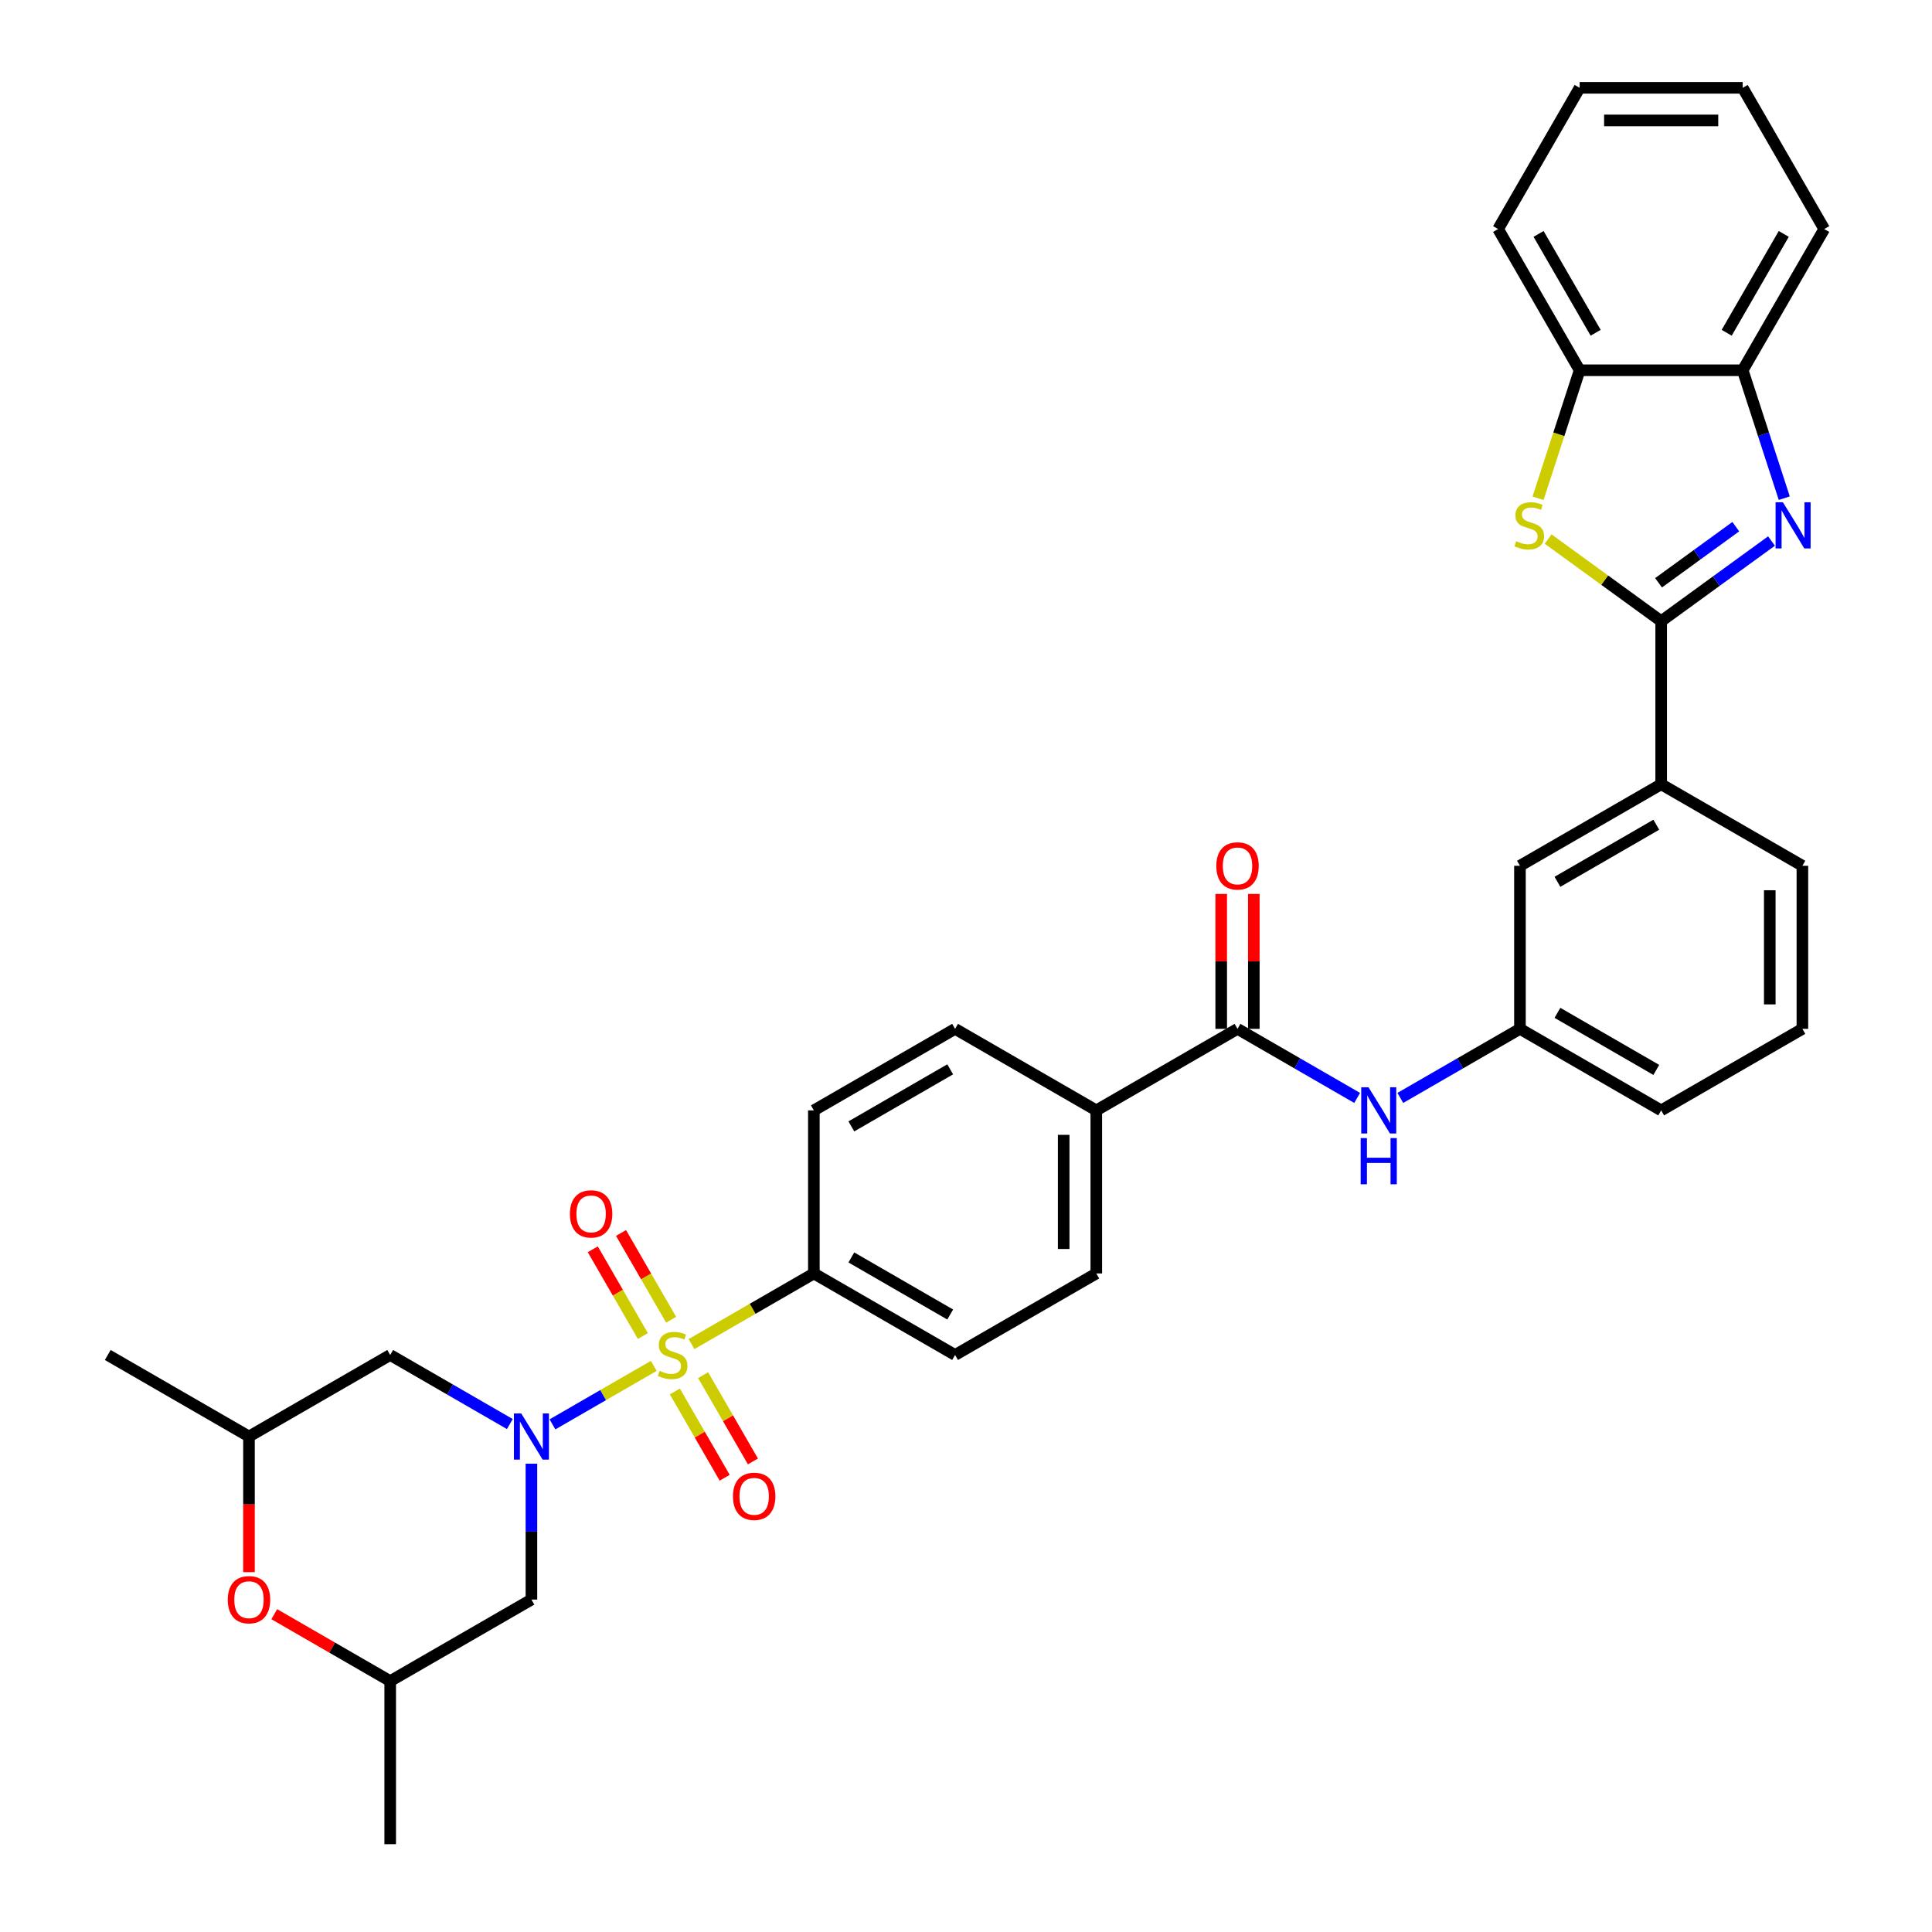 <?xml version='1.0' encoding='iso-8859-1'?>
<svg version='1.1' baseProfile='full'
              xmlns='http://www.w3.org/2000/svg'
                      xmlns:rdkit='http://www.rdkit.org/xml'
                      xmlns:xlink='http://www.w3.org/1999/xlink'
                  xml:space='preserve'
width='1000px' height='1000px' viewBox='0 0 1000 1000'>
<!-- END OF HEADER -->
<rect style='opacity:1.0;fill:#FFFFFF;stroke:none' width='1000' height='1000' x='0' y='0'> </rect>
<path class='bond-0' d='M 338.383,706.981 L 312.169,722.115' style='fill:none;fill-rule:evenodd;stroke:#CCCC00;stroke-width:6px;stroke-linecap:butt;stroke-linejoin:miter;stroke-opacity:1' />
<path class='bond-0' d='M 312.169,722.115 L 285.955,737.25' style='fill:none;fill-rule:evenodd;stroke:#0000FF;stroke-width:6px;stroke-linecap:butt;stroke-linejoin:miter;stroke-opacity:1' />
<path class='bond-8' d='M 357.93,695.695 L 389.591,677.416' style='fill:none;fill-rule:evenodd;stroke:#CCCC00;stroke-width:6px;stroke-linecap:butt;stroke-linejoin:miter;stroke-opacity:1' />
<path class='bond-8' d='M 389.591,677.416 L 421.251,659.136' style='fill:none;fill-rule:evenodd;stroke:#000000;stroke-width:6px;stroke-linecap:butt;stroke-linejoin:miter;stroke-opacity:1' />
<path class='bond-12' d='M 347.367,683.09 L 334.404,660.638' style='fill:none;fill-rule:evenodd;stroke:#CCCC00;stroke-width:6px;stroke-linecap:butt;stroke-linejoin:miter;stroke-opacity:1' />
<path class='bond-12' d='M 334.404,660.638 L 321.442,638.186' style='fill:none;fill-rule:evenodd;stroke:#FF0000;stroke-width:6px;stroke-linecap:butt;stroke-linejoin:miter;stroke-opacity:1' />
<path class='bond-12' d='M 332.748,691.53 L 319.785,669.078' style='fill:none;fill-rule:evenodd;stroke:#CCCC00;stroke-width:6px;stroke-linecap:butt;stroke-linejoin:miter;stroke-opacity:1' />
<path class='bond-12' d='M 319.785,669.078 L 306.823,646.626' style='fill:none;fill-rule:evenodd;stroke:#FF0000;stroke-width:6px;stroke-linecap:butt;stroke-linejoin:miter;stroke-opacity:1' />
<path class='bond-13' d='M 349.316,720.227 L 362.206,742.553' style='fill:none;fill-rule:evenodd;stroke:#CCCC00;stroke-width:6px;stroke-linecap:butt;stroke-linejoin:miter;stroke-opacity:1' />
<path class='bond-13' d='M 362.206,742.553 L 375.097,764.88' style='fill:none;fill-rule:evenodd;stroke:#FF0000;stroke-width:6px;stroke-linecap:butt;stroke-linejoin:miter;stroke-opacity:1' />
<path class='bond-13' d='M 363.935,711.787 L 376.825,734.113' style='fill:none;fill-rule:evenodd;stroke:#CCCC00;stroke-width:6px;stroke-linecap:butt;stroke-linejoin:miter;stroke-opacity:1' />
<path class='bond-13' d='M 376.825,734.113 L 389.715,756.439' style='fill:none;fill-rule:evenodd;stroke:#FF0000;stroke-width:6px;stroke-linecap:butt;stroke-linejoin:miter;stroke-opacity:1' />
<path class='bond-5' d='M 263.887,737.087 L 232.927,719.212' style='fill:none;fill-rule:evenodd;stroke:#0000FF;stroke-width:6px;stroke-linecap:butt;stroke-linejoin:miter;stroke-opacity:1' />
<path class='bond-5' d='M 232.927,719.212 L 201.967,701.338' style='fill:none;fill-rule:evenodd;stroke:#000000;stroke-width:6px;stroke-linecap:butt;stroke-linejoin:miter;stroke-opacity:1' />
<path class='bond-6' d='M 275.062,757.601 L 275.062,792.771' style='fill:none;fill-rule:evenodd;stroke:#0000FF;stroke-width:6px;stroke-linecap:butt;stroke-linejoin:miter;stroke-opacity:1' />
<path class='bond-6' d='M 275.062,792.771 L 275.062,827.942' style='fill:none;fill-rule:evenodd;stroke:#000000;stroke-width:6px;stroke-linecap:butt;stroke-linejoin:miter;stroke-opacity:1' />
<path class='bond-1' d='M 859.82,321.526 L 859.82,405.929' style='fill:none;fill-rule:evenodd;stroke:#000000;stroke-width:6px;stroke-linecap:butt;stroke-linejoin:miter;stroke-opacity:1' />
<path class='bond-2' d='M 859.82,321.526 L 888.374,300.78' style='fill:none;fill-rule:evenodd;stroke:#000000;stroke-width:6px;stroke-linecap:butt;stroke-linejoin:miter;stroke-opacity:1' />
<path class='bond-2' d='M 888.374,300.78 L 916.928,280.035' style='fill:none;fill-rule:evenodd;stroke:#0000FF;stroke-width:6px;stroke-linecap:butt;stroke-linejoin:miter;stroke-opacity:1' />
<path class='bond-2' d='M 858.464,301.646 L 878.452,287.124' style='fill:none;fill-rule:evenodd;stroke:#000000;stroke-width:6px;stroke-linecap:butt;stroke-linejoin:miter;stroke-opacity:1' />
<path class='bond-2' d='M 878.452,287.124 L 898.44,272.602' style='fill:none;fill-rule:evenodd;stroke:#0000FF;stroke-width:6px;stroke-linecap:butt;stroke-linejoin:miter;stroke-opacity:1' />
<path class='bond-3' d='M 859.82,321.526 L 830.565,300.272' style='fill:none;fill-rule:evenodd;stroke:#000000;stroke-width:6px;stroke-linecap:butt;stroke-linejoin:miter;stroke-opacity:1' />
<path class='bond-3' d='M 830.565,300.272 L 801.311,279.017' style='fill:none;fill-rule:evenodd;stroke:#CCCC00;stroke-width:6px;stroke-linecap:butt;stroke-linejoin:miter;stroke-opacity:1' />
<path class='bond-7' d='M 923.534,257.854 L 912.778,224.749' style='fill:none;fill-rule:evenodd;stroke:#0000FF;stroke-width:6px;stroke-linecap:butt;stroke-linejoin:miter;stroke-opacity:1' />
<path class='bond-7' d='M 912.778,224.749 L 902.021,191.644' style='fill:none;fill-rule:evenodd;stroke:#000000;stroke-width:6px;stroke-linecap:butt;stroke-linejoin:miter;stroke-opacity:1' />
<path class='bond-9' d='M 796.095,257.888 L 806.857,224.766' style='fill:none;fill-rule:evenodd;stroke:#CCCC00;stroke-width:6px;stroke-linecap:butt;stroke-linejoin:miter;stroke-opacity:1' />
<path class='bond-9' d='M 806.857,224.766 L 817.619,191.644' style='fill:none;fill-rule:evenodd;stroke:#000000;stroke-width:6px;stroke-linecap:butt;stroke-linejoin:miter;stroke-opacity:1' />
<path class='bond-4' d='M 640.536,532.533 L 567.441,574.734' style='fill:none;fill-rule:evenodd;stroke:#000000;stroke-width:6px;stroke-linecap:butt;stroke-linejoin:miter;stroke-opacity:1' />
<path class='bond-10' d='M 640.536,532.533 L 671.496,550.407' style='fill:none;fill-rule:evenodd;stroke:#000000;stroke-width:6px;stroke-linecap:butt;stroke-linejoin:miter;stroke-opacity:1' />
<path class='bond-10' d='M 671.496,550.407 L 702.455,568.282' style='fill:none;fill-rule:evenodd;stroke:#0000FF;stroke-width:6px;stroke-linecap:butt;stroke-linejoin:miter;stroke-opacity:1' />
<path class='bond-20' d='M 648.976,532.533 L 648.976,497.615' style='fill:none;fill-rule:evenodd;stroke:#000000;stroke-width:6px;stroke-linecap:butt;stroke-linejoin:miter;stroke-opacity:1' />
<path class='bond-20' d='M 648.976,497.615 L 648.976,462.698' style='fill:none;fill-rule:evenodd;stroke:#FF0000;stroke-width:6px;stroke-linecap:butt;stroke-linejoin:miter;stroke-opacity:1' />
<path class='bond-20' d='M 632.095,532.533 L 632.095,497.615' style='fill:none;fill-rule:evenodd;stroke:#000000;stroke-width:6px;stroke-linecap:butt;stroke-linejoin:miter;stroke-opacity:1' />
<path class='bond-20' d='M 632.095,497.615 L 632.095,462.698' style='fill:none;fill-rule:evenodd;stroke:#FF0000;stroke-width:6px;stroke-linecap:butt;stroke-linejoin:miter;stroke-opacity:1' />
<path class='bond-17' d='M 201.967,701.338 L 128.872,743.539' style='fill:none;fill-rule:evenodd;stroke:#000000;stroke-width:6px;stroke-linecap:butt;stroke-linejoin:miter;stroke-opacity:1' />
<path class='bond-18' d='M 275.062,827.942 L 201.967,870.143' style='fill:none;fill-rule:evenodd;stroke:#000000;stroke-width:6px;stroke-linecap:butt;stroke-linejoin:miter;stroke-opacity:1' />
<path class='bond-27' d='M 902.021,191.644 L 944.222,118.549' style='fill:none;fill-rule:evenodd;stroke:#000000;stroke-width:6px;stroke-linecap:butt;stroke-linejoin:miter;stroke-opacity:1' />
<path class='bond-27' d='M 893.732,172.24 L 923.273,121.073' style='fill:none;fill-rule:evenodd;stroke:#000000;stroke-width:6px;stroke-linecap:butt;stroke-linejoin:miter;stroke-opacity:1' />
<path class='bond-37' d='M 902.021,191.644 L 817.619,191.644' style='fill:none;fill-rule:evenodd;stroke:#000000;stroke-width:6px;stroke-linecap:butt;stroke-linejoin:miter;stroke-opacity:1' />
<path class='bond-21' d='M 421.251,659.136 L 494.346,701.338' style='fill:none;fill-rule:evenodd;stroke:#000000;stroke-width:6px;stroke-linecap:butt;stroke-linejoin:miter;stroke-opacity:1' />
<path class='bond-21' d='M 440.656,650.848 L 491.822,680.389' style='fill:none;fill-rule:evenodd;stroke:#000000;stroke-width:6px;stroke-linecap:butt;stroke-linejoin:miter;stroke-opacity:1' />
<path class='bond-22' d='M 421.251,659.136 L 421.251,574.734' style='fill:none;fill-rule:evenodd;stroke:#000000;stroke-width:6px;stroke-linecap:butt;stroke-linejoin:miter;stroke-opacity:1' />
<path class='bond-28' d='M 817.619,191.644 L 775.417,118.549' style='fill:none;fill-rule:evenodd;stroke:#000000;stroke-width:6px;stroke-linecap:butt;stroke-linejoin:miter;stroke-opacity:1' />
<path class='bond-28' d='M 825.907,172.24 L 796.366,121.073' style='fill:none;fill-rule:evenodd;stroke:#000000;stroke-width:6px;stroke-linecap:butt;stroke-linejoin:miter;stroke-opacity:1' />
<path class='bond-16' d='M 724.805,568.282 L 755.765,550.407' style='fill:none;fill-rule:evenodd;stroke:#0000FF;stroke-width:6px;stroke-linecap:butt;stroke-linejoin:miter;stroke-opacity:1' />
<path class='bond-16' d='M 755.765,550.407 L 786.725,532.533' style='fill:none;fill-rule:evenodd;stroke:#000000;stroke-width:6px;stroke-linecap:butt;stroke-linejoin:miter;stroke-opacity:1' />
<path class='bond-11' d='M 859.82,405.929 L 786.725,448.13' style='fill:none;fill-rule:evenodd;stroke:#000000;stroke-width:6px;stroke-linecap:butt;stroke-linejoin:miter;stroke-opacity:1' />
<path class='bond-11' d='M 857.296,426.878 L 806.13,456.419' style='fill:none;fill-rule:evenodd;stroke:#000000;stroke-width:6px;stroke-linecap:butt;stroke-linejoin:miter;stroke-opacity:1' />
<path class='bond-36' d='M 859.82,405.929 L 932.915,448.13' style='fill:none;fill-rule:evenodd;stroke:#000000;stroke-width:6px;stroke-linecap:butt;stroke-linejoin:miter;stroke-opacity:1' />
<path class='bond-14' d='M 141.955,835.495 L 171.961,852.819' style='fill:none;fill-rule:evenodd;stroke:#FF0000;stroke-width:6px;stroke-linecap:butt;stroke-linejoin:miter;stroke-opacity:1' />
<path class='bond-14' d='M 171.961,852.819 L 201.967,870.143' style='fill:none;fill-rule:evenodd;stroke:#000000;stroke-width:6px;stroke-linecap:butt;stroke-linejoin:miter;stroke-opacity:1' />
<path class='bond-35' d='M 128.872,813.745 L 128.872,778.642' style='fill:none;fill-rule:evenodd;stroke:#FF0000;stroke-width:6px;stroke-linecap:butt;stroke-linejoin:miter;stroke-opacity:1' />
<path class='bond-35' d='M 128.872,778.642 L 128.872,743.539' style='fill:none;fill-rule:evenodd;stroke:#000000;stroke-width:6px;stroke-linecap:butt;stroke-linejoin:miter;stroke-opacity:1' />
<path class='bond-15' d='M 567.441,574.734 L 494.346,532.533' style='fill:none;fill-rule:evenodd;stroke:#000000;stroke-width:6px;stroke-linecap:butt;stroke-linejoin:miter;stroke-opacity:1' />
<path class='bond-34' d='M 567.441,574.734 L 567.441,659.136' style='fill:none;fill-rule:evenodd;stroke:#000000;stroke-width:6px;stroke-linecap:butt;stroke-linejoin:miter;stroke-opacity:1' />
<path class='bond-34' d='M 550.56,587.394 L 550.56,646.476' style='fill:none;fill-rule:evenodd;stroke:#000000;stroke-width:6px;stroke-linecap:butt;stroke-linejoin:miter;stroke-opacity:1' />
<path class='bond-19' d='M 786.725,532.533 L 786.725,448.13' style='fill:none;fill-rule:evenodd;stroke:#000000;stroke-width:6px;stroke-linecap:butt;stroke-linejoin:miter;stroke-opacity:1' />
<path class='bond-29' d='M 786.725,532.533 L 859.82,574.734' style='fill:none;fill-rule:evenodd;stroke:#000000;stroke-width:6px;stroke-linecap:butt;stroke-linejoin:miter;stroke-opacity:1' />
<path class='bond-29' d='M 806.13,524.244 L 857.296,553.785' style='fill:none;fill-rule:evenodd;stroke:#000000;stroke-width:6px;stroke-linecap:butt;stroke-linejoin:miter;stroke-opacity:1' />
<path class='bond-31' d='M 128.872,743.539 L 55.778,701.338' style='fill:none;fill-rule:evenodd;stroke:#000000;stroke-width:6px;stroke-linecap:butt;stroke-linejoin:miter;stroke-opacity:1' />
<path class='bond-30' d='M 201.967,870.143 L 201.967,954.545' style='fill:none;fill-rule:evenodd;stroke:#000000;stroke-width:6px;stroke-linecap:butt;stroke-linejoin:miter;stroke-opacity:1' />
<path class='bond-24' d='M 494.346,701.338 L 567.441,659.136' style='fill:none;fill-rule:evenodd;stroke:#000000;stroke-width:6px;stroke-linecap:butt;stroke-linejoin:miter;stroke-opacity:1' />
<path class='bond-23' d='M 421.251,574.734 L 494.346,532.533' style='fill:none;fill-rule:evenodd;stroke:#000000;stroke-width:6px;stroke-linecap:butt;stroke-linejoin:miter;stroke-opacity:1' />
<path class='bond-23' d='M 440.656,583.023 L 491.822,553.482' style='fill:none;fill-rule:evenodd;stroke:#000000;stroke-width:6px;stroke-linecap:butt;stroke-linejoin:miter;stroke-opacity:1' />
<path class='bond-25' d='M 932.915,448.13 L 932.915,532.533' style='fill:none;fill-rule:evenodd;stroke:#000000;stroke-width:6px;stroke-linecap:butt;stroke-linejoin:miter;stroke-opacity:1' />
<path class='bond-25' d='M 916.034,460.79 L 916.034,519.872' style='fill:none;fill-rule:evenodd;stroke:#000000;stroke-width:6px;stroke-linecap:butt;stroke-linejoin:miter;stroke-opacity:1' />
<path class='bond-26' d='M 932.915,532.533 L 859.82,574.734' style='fill:none;fill-rule:evenodd;stroke:#000000;stroke-width:6px;stroke-linecap:butt;stroke-linejoin:miter;stroke-opacity:1' />
<path class='bond-33' d='M 944.222,118.549 L 902.021,45.455' style='fill:none;fill-rule:evenodd;stroke:#000000;stroke-width:6px;stroke-linecap:butt;stroke-linejoin:miter;stroke-opacity:1' />
<path class='bond-32' d='M 775.417,118.549 L 817.619,45.455' style='fill:none;fill-rule:evenodd;stroke:#000000;stroke-width:6px;stroke-linecap:butt;stroke-linejoin:miter;stroke-opacity:1' />
<path class='bond-38' d='M 817.619,45.455 L 902.021,45.455' style='fill:none;fill-rule:evenodd;stroke:#000000;stroke-width:6px;stroke-linecap:butt;stroke-linejoin:miter;stroke-opacity:1' />
<path class='bond-38' d='M 830.279,62.335 L 889.361,62.335' style='fill:none;fill-rule:evenodd;stroke:#000000;stroke-width:6px;stroke-linecap:butt;stroke-linejoin:miter;stroke-opacity:1' />
<path  class='atom-0' d='M 341.404 709.542
Q 341.674 709.643, 342.789 710.116
Q 343.903 710.588, 345.118 710.892
Q 346.367 711.162, 347.583 711.162
Q 349.845 711.162, 351.161 710.082
Q 352.478 708.968, 352.478 707.043
Q 352.478 705.727, 351.803 704.916
Q 351.161 704.106, 350.148 703.667
Q 349.136 703.228, 347.448 702.722
Q 345.321 702.081, 344.038 701.473
Q 342.789 700.865, 341.877 699.582
Q 340.999 698.299, 340.999 696.139
Q 340.999 693.134, 343.025 691.277
Q 345.084 689.42, 349.136 689.42
Q 351.904 689.42, 355.044 690.737
L 354.267 693.336
Q 351.398 692.155, 349.237 692.155
Q 346.907 692.155, 345.625 693.134
Q 344.342 694.079, 344.375 695.733
Q 344.375 697.016, 345.017 697.793
Q 345.692 698.569, 346.637 699.008
Q 347.616 699.447, 349.237 699.954
Q 351.398 700.629, 352.681 701.304
Q 353.963 701.979, 354.875 703.363
Q 355.82 704.714, 355.82 707.043
Q 355.82 710.352, 353.592 712.141
Q 351.398 713.897, 347.718 713.897
Q 345.591 713.897, 343.97 713.424
Q 342.383 712.985, 340.493 712.209
L 341.404 709.542
' fill='#CCCC00'/>
<path  class='atom-1' d='M 269.778 731.588
L 277.611 744.248
Q 278.387 745.497, 279.636 747.759
Q 280.886 750.021, 280.953 750.156
L 280.953 731.588
L 284.127 731.588
L 284.127 755.49
L 280.852 755.49
L 272.445 741.648
Q 271.466 740.028, 270.42 738.171
Q 269.407 736.314, 269.103 735.74
L 269.103 755.49
L 265.997 755.49
L 265.997 731.588
L 269.778 731.588
' fill='#0000FF'/>
<path  class='atom-3' d='M 922.819 259.964
L 930.652 272.625
Q 931.428 273.874, 932.678 276.136
Q 933.927 278.398, 933.994 278.533
L 933.994 259.964
L 937.168 259.964
L 937.168 283.867
L 933.893 283.867
L 925.487 270.025
Q 924.507 268.405, 923.461 266.548
Q 922.448 264.691, 922.144 264.117
L 922.144 283.867
L 919.038 283.867
L 919.038 259.964
L 922.819 259.964
' fill='#0000FF'/>
<path  class='atom-4' d='M 784.785 280.12
Q 785.055 280.221, 786.169 280.694
Q 787.283 281.166, 788.498 281.47
Q 789.747 281.74, 790.963 281.74
Q 793.225 281.74, 794.542 280.66
Q 795.858 279.546, 795.858 277.621
Q 795.858 276.305, 795.183 275.494
Q 794.542 274.684, 793.529 274.245
Q 792.516 273.806, 790.828 273.3
Q 788.701 272.658, 787.418 272.051
Q 786.169 271.443, 785.257 270.16
Q 784.379 268.877, 784.379 266.716
Q 784.379 263.712, 786.405 261.855
Q 788.465 259.998, 792.516 259.998
Q 795.284 259.998, 798.424 261.315
L 797.648 263.914
Q 794.778 262.733, 792.617 262.733
Q 790.288 262.733, 789.005 263.712
Q 787.722 264.657, 787.756 266.311
Q 787.756 267.594, 788.397 268.371
Q 789.072 269.147, 790.018 269.586
Q 790.997 270.025, 792.617 270.531
Q 794.778 271.207, 796.061 271.882
Q 797.344 272.557, 798.255 273.941
Q 799.201 275.292, 799.201 277.621
Q 799.201 280.93, 796.972 282.719
Q 794.778 284.475, 791.098 284.475
Q 788.971 284.475, 787.35 284.002
Q 785.764 283.563, 783.873 282.787
L 784.785 280.12
' fill='#CCCC00'/>
<path  class='atom-11' d='M 708.347 562.783
L 716.179 575.443
Q 716.956 576.692, 718.205 578.954
Q 719.454 581.216, 719.522 581.351
L 719.522 562.783
L 722.695 562.783
L 722.695 586.685
L 719.42 586.685
L 711.014 572.843
Q 710.035 571.223, 708.988 569.366
Q 707.975 567.509, 707.672 566.935
L 707.672 586.685
L 704.566 586.685
L 704.566 562.783
L 708.347 562.783
' fill='#0000FF'/>
<path  class='atom-11' d='M 704.279 589.076
L 707.52 589.076
L 707.52 599.238
L 719.741 599.238
L 719.741 589.076
L 722.982 589.076
L 722.982 612.978
L 719.741 612.978
L 719.741 601.939
L 707.52 601.939
L 707.52 612.978
L 704.279 612.978
L 704.279 589.076
' fill='#0000FF'/>
<path  class='atom-13' d='M 294.983 628.311
Q 294.983 622.571, 297.819 619.364
Q 300.655 616.157, 305.955 616.157
Q 311.256 616.157, 314.092 619.364
Q 316.928 622.571, 316.928 628.311
Q 316.928 634.117, 314.058 637.426
Q 311.188 640.701, 305.955 640.701
Q 300.689 640.701, 297.819 637.426
Q 294.983 634.151, 294.983 628.311
M 305.955 638
Q 309.601 638, 311.56 635.569
Q 313.552 633.105, 313.552 628.311
Q 313.552 623.618, 311.56 621.254
Q 309.601 618.857, 305.955 618.857
Q 302.309 618.857, 300.317 621.221
Q 298.359 623.584, 298.359 628.311
Q 298.359 633.138, 300.317 635.569
Q 302.309 638, 305.955 638
' fill='#FF0000'/>
<path  class='atom-14' d='M 379.386 774.5
Q 379.386 768.761, 382.221 765.553
Q 385.057 762.346, 390.358 762.346
Q 395.658 762.346, 398.494 765.553
Q 401.33 768.761, 401.33 774.5
Q 401.33 780.307, 398.461 783.616
Q 395.591 786.89, 390.358 786.89
Q 385.091 786.89, 382.221 783.616
Q 379.386 780.341, 379.386 774.5
M 390.358 784.189
Q 394.004 784.189, 395.962 781.759
Q 397.954 779.294, 397.954 774.5
Q 397.954 769.807, 395.962 767.444
Q 394.004 765.047, 390.358 765.047
Q 386.712 765.047, 384.72 767.41
Q 382.762 769.774, 382.762 774.5
Q 382.762 779.328, 384.72 781.759
Q 386.712 784.189, 390.358 784.189
' fill='#FF0000'/>
<path  class='atom-15' d='M 117.9 828.009
Q 117.9 822.27, 120.736 819.062
Q 123.572 815.855, 128.872 815.855
Q 134.173 815.855, 137.009 819.062
Q 139.845 822.27, 139.845 828.009
Q 139.845 833.816, 136.975 837.125
Q 134.105 840.399, 128.872 840.399
Q 123.606 840.399, 120.736 837.125
Q 117.9 833.85, 117.9 828.009
M 128.872 837.699
Q 132.518 837.699, 134.477 835.268
Q 136.469 832.803, 136.469 828.009
Q 136.469 823.316, 134.477 820.953
Q 132.518 818.556, 128.872 818.556
Q 125.226 818.556, 123.234 820.919
Q 121.276 823.283, 121.276 828.009
Q 121.276 832.837, 123.234 835.268
Q 125.226 837.699, 128.872 837.699
' fill='#FF0000'/>
<path  class='atom-21' d='M 629.563 448.198
Q 629.563 442.458, 632.399 439.251
Q 635.235 436.044, 640.536 436.044
Q 645.836 436.044, 648.672 439.251
Q 651.508 442.458, 651.508 448.198
Q 651.508 454.005, 648.638 457.313
Q 645.769 460.588, 640.536 460.588
Q 635.269 460.588, 632.399 457.313
Q 629.563 454.038, 629.563 448.198
M 640.536 457.887
Q 644.182 457.887, 646.14 455.456
Q 648.132 452.992, 648.132 448.198
Q 648.132 443.505, 646.14 441.142
Q 644.182 438.745, 640.536 438.745
Q 636.889 438.745, 634.898 441.108
Q 632.939 443.471, 632.939 448.198
Q 632.939 453.025, 634.898 455.456
Q 636.889 457.887, 640.536 457.887
' fill='#FF0000'/>
</svg>
